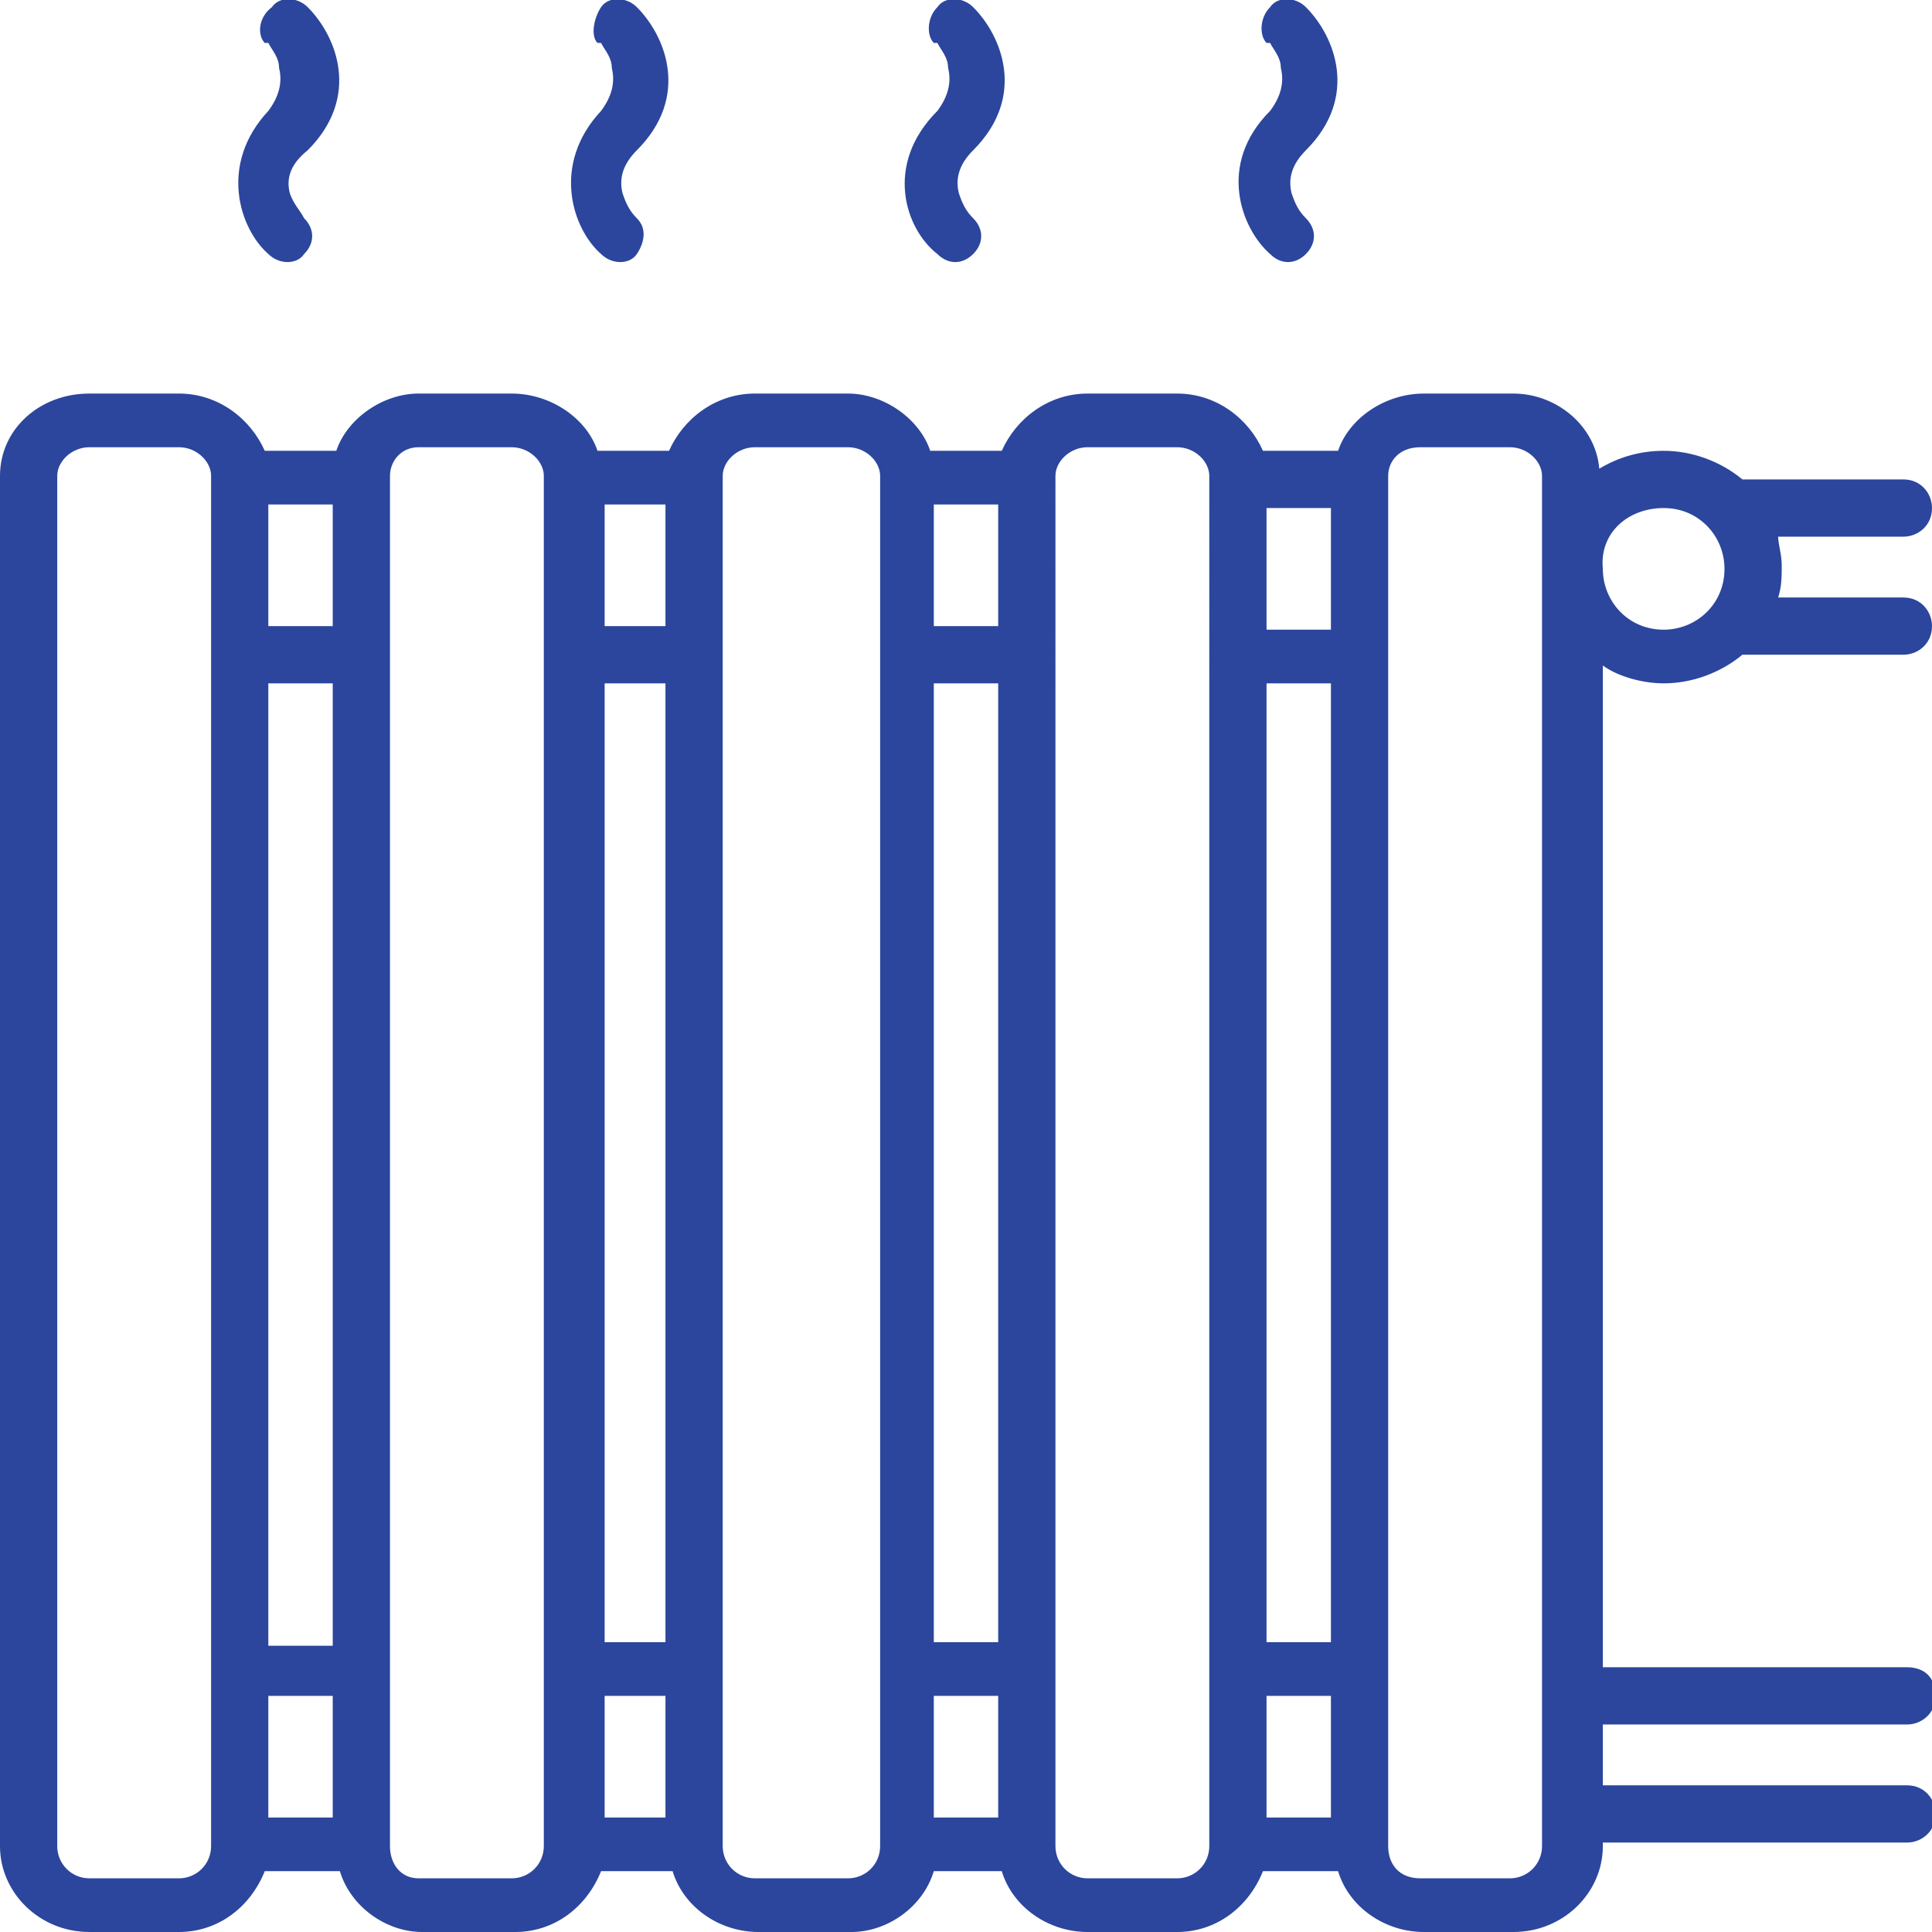 <?xml version="1.0" encoding="utf-8"?>
<!-- Generator: Adobe Illustrator 17.1.0, SVG Export Plug-In . SVG Version: 6.00 Build 0)  -->
<!DOCTYPE svg PUBLIC "-//W3C//DTD SVG 1.1//EN" "http://www.w3.org/Graphics/SVG/1.1/DTD/svg11.dtd">
<svg fill="#2b469c" version="1.1" id="Layer_1" xmlns="http://www.w3.org/2000/svg" xmlns:xlink="http://www.w3.org/1999/xlink" x="0px" y="0px"
	 viewBox="0 0 54 54" enable-background="new 0 0 54 54" xml:space="preserve">
<g>
	<path fill-rule="evenodd" clip-rule="evenodd" d="M46.5,19.1c0.8,0,1.6-0.3,2.2-0.8h4.5c0.4,0,0.8-0.3,0.8-0.8
		c0-0.4-0.3-0.8-0.8-0.8h-3.5c0.1-0.3,0.1-0.6,0.1-0.9c0-0.3-0.1-0.6-0.1-0.8h3.5c0.4,0,0.8-0.3,0.8-0.8c0-0.4-0.3-0.8-0.8-0.8h-4.5
		c-0.6-0.5-1.4-0.8-2.2-0.8c-0.7,0-1.3,0.2-1.8,0.5c-0.1-1.2-1.2-2.1-2.4-2.1h-2.5c-1.1,0-2.1,0.7-2.4,1.6h-2.1
		C34.9,11.7,34,11,32.9,11h-2.5c-1.1,0-2,0.7-2.4,1.6H26c-0.3-0.9-1.3-1.6-2.3-1.6h-2.6c-1.1,0-2,0.7-2.4,1.6h-2
		c-0.3-0.9-1.3-1.6-2.4-1.6h-2.6c-1,0-2,0.7-2.3,1.6H7.4C7,11.7,6.1,11,5,11H2.5C1.1,11,0,12,0,13.3v38.3C0,52.9,1.1,54,2.5,54H5
		c1.1,0,2-0.7,2.4-1.7h2.1c0.3,1,1.3,1.7,2.3,1.7h2.6c1.1,0,2-0.7,2.4-1.7h2c0.3,1,1.3,1.7,2.4,1.7h2.6c1,0,2-0.7,2.3-1.7H28
		c0.3,1,1.3,1.7,2.4,1.7h2.5c1.1,0,2-0.7,2.4-1.7h2.1c0.3,1,1.3,1.7,2.4,1.7h2.5c1.4,0,2.5-1.1,2.5-2.4v-0.1h8.5
		c0.4,0,0.8-0.3,0.8-0.8c0-0.4-0.3-0.8-0.8-0.8h-8.5v-1.7h8.5c0.4,0,0.8-0.3,0.8-0.8c0-0.5-0.3-0.8-0.8-0.8h-8.5V18.6
		C45.2,18.9,45.9,19.1,46.5,19.1L46.5,19.1z M7.5,7.1c0.3,0.3,0.8,0.3,1,0c0.3-0.3,0.3-0.7,0-1l0,0C8.4,5.9,8.2,5.7,8.1,5.4
		C8,5,8.1,4.6,8.6,4.2c1.5-1.5,0.8-3.2,0-4c-0.3-0.3-0.8-0.3-1,0C7.2,0.5,7.2,1,7.4,1.2c0.1,0,0.1,0,0.1,0c0.1,0.2,0.3,0.4,0.3,0.7
		c0.1,0.4,0,0.8-0.3,1.2C6.1,4.6,6.7,6.4,7.5,7.1L7.5,7.1z M16.8,7.1c0.3,0.3,0.8,0.3,1,0s0.3-0.7,0-1l0,0c-0.2-0.2-0.3-0.4-0.4-0.7
		c-0.1-0.4,0-0.8,0.4-1.2c1.5-1.5,0.8-3.2,0-4c-0.3-0.3-0.8-0.3-1,0s-0.3,0.8-0.1,1c0.1,0,0.1,0,0.1,0c0.1,0.2,0.3,0.4,0.3,0.7
		c0.1,0.4,0,0.8-0.3,1.2C15.4,4.6,16,6.4,16.8,7.1L16.8,7.1z M26.2,7.1c0.3,0.3,0.7,0.3,1,0c0.3-0.3,0.3-0.7,0-1l0,0
		c-0.2-0.2-0.3-0.4-0.4-0.7c-0.1-0.4,0-0.8,0.4-1.2c1.5-1.5,0.8-3.2,0-4c-0.3-0.3-0.8-0.3-1,0c-0.3,0.3-0.3,0.8-0.1,1c0,0,0,0,0.1,0
		c0.1,0.2,0.3,0.4,0.3,0.7c0.1,0.4,0,0.8-0.3,1.2C24.7,4.6,25.3,6.4,26.2,7.1L26.2,7.1z M35.5,7.1c0.3,0.3,0.7,0.3,1,0
		c0.3-0.3,0.3-0.7,0-1l0,0c-0.2-0.2-0.3-0.4-0.4-0.7c-0.1-0.4,0-0.8,0.4-1.2c1.5-1.5,0.8-3.2,0-4c-0.3-0.3-0.8-0.3-1,0
		c-0.3,0.3-0.3,0.8-0.1,1c0,0,0,0,0.1,0c0.1,0.2,0.3,0.4,0.3,0.7c0.1,0.4,0,0.8-0.3,1.2C34,4.6,34.7,6.4,35.5,7.1L35.5,7.1z
		 M46.5,14.2c1,0,1.7,0.8,1.7,1.7c0,1-0.8,1.7-1.7,1.7c-1,0-1.7-0.8-1.7-1.7C44.7,14.9,45.5,14.2,46.5,14.2L46.5,14.2z M5.9,51.6
		c0,0.5-0.4,0.9-0.9,0.9H2.5c-0.5,0-0.9-0.4-0.9-0.9V13.3c0-0.4,0.4-0.8,0.9-0.8H5c0.5,0,0.9,0.4,0.9,0.8V51.6z M7.5,19.1h1.8v26.9
		H7.5V19.1z M9.3,50.8H7.5v-3.4h1.8V50.8z M9.3,17.5H7.5v-3.4h1.8V17.5z M15.2,51.6c0,0.5-0.4,0.9-0.9,0.9h-2.6
		c-0.5,0-0.8-0.4-0.8-0.9V13.3c0-0.4,0.3-0.8,0.8-0.8h2.6c0.5,0,0.9,0.4,0.9,0.8V51.6z M18.6,50.8h-1.7v-3.4h1.7V50.8z M18.6,45.9
		h-1.7V19.1h1.7V45.9z M18.6,17.5h-1.7v-3.4h1.7V17.5z M24.6,51.6c0,0.5-0.4,0.9-0.9,0.9h-2.6c-0.5,0-0.9-0.4-0.9-0.9V13.3
		c0-0.4,0.4-0.8,0.9-0.8h2.6c0.5,0,0.9,0.4,0.9,0.8V51.6z M27.9,50.8h-1.8v-3.4h1.8V50.8z M27.9,45.9h-1.8V19.1h1.8V45.9z
		 M27.9,17.5h-1.8v-3.4h1.8V17.5z M33.8,51.6c0,0.5-0.4,0.9-0.9,0.9h-2.5c-0.5,0-0.9-0.4-0.9-0.9V13.3c0-0.4,0.4-0.8,0.9-0.8h2.5
		c0.5,0,0.9,0.4,0.9,0.8V51.6z M35.4,14.2h1.8v3.4h-1.8V14.2z M37.2,50.8h-1.8v-3.4h1.8V50.8z M37.2,45.9h-1.8V19.1h1.8V45.9z
		 M38.8,13.3c0-0.4,0.3-0.8,0.9-0.8h2.5c0.5,0,0.9,0.4,0.9,0.8v38.3c0,0.5-0.4,0.9-0.9,0.9h-2.5c-0.6,0-0.9-0.4-0.9-0.9V13.3z"/>
</g>
</svg>
